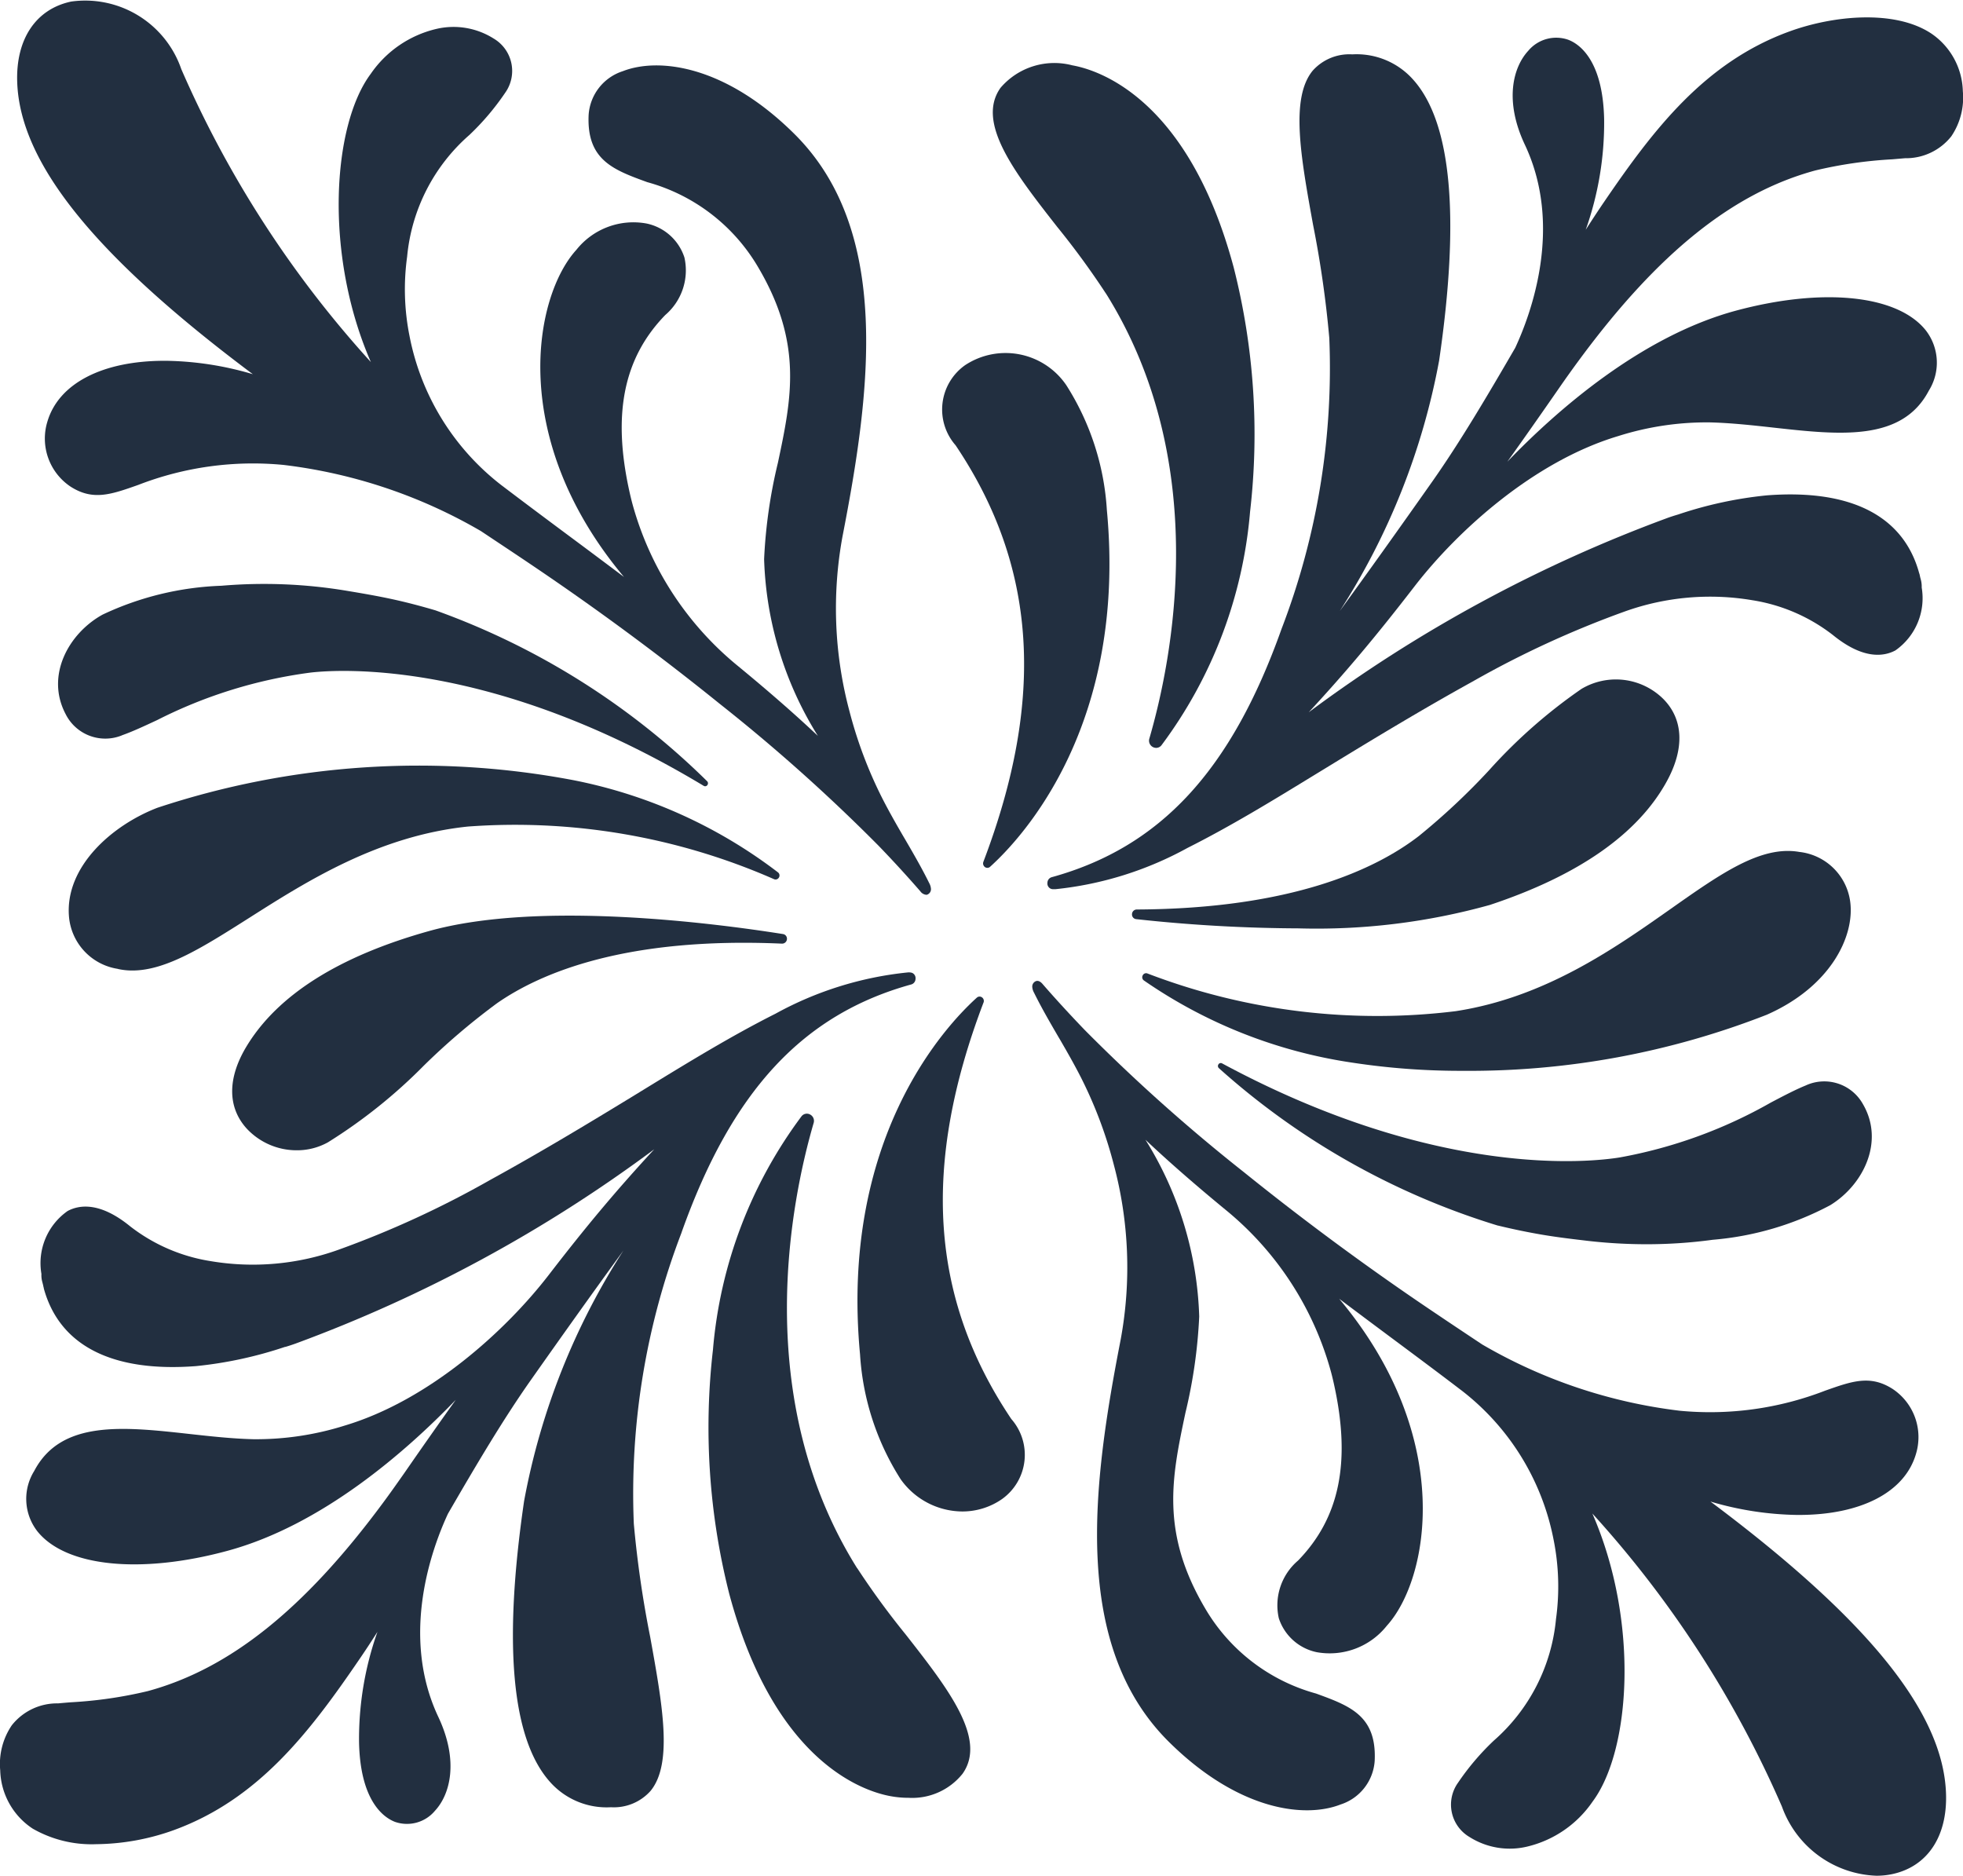 <svg xmlns="http://www.w3.org/2000/svg" xmlns:xlink="http://www.w3.org/1999/xlink" width="96.011" height="91.734" viewBox="0 0 96.011 91.734">
  <defs>
    <clipPath id="clip-path">
      <rect id="Rectangle_79" data-name="Rectangle 79" width="96.011" height="91.734" fill="#222f40"/>
    </clipPath>
  </defs>
  <g id="Group_197" data-name="Group 197" transform="translate(0 0)">
    <g id="Group_109" data-name="Group 109" transform="translate(0 0)" clip-path="url(#clip-path)">
      <path id="Path_1985" data-name="Path 1985" d="M33.335,41.606A35.619,35.619,0,0,0,31,55.84a52.07,52.07,0,0,0,.8,5.535c.6,3.321,1.12,6.19.02,7.534a2.4,2.4,0,0,1-1.938.8,3.7,3.7,0,0,1-3.005-1.265c-1.849-2.1-2.268-6.71-1.243-13.711a34.009,34.009,0,0,1,4.861-12.255c-1.327,1.82-2.822,3.913-4.533,6.342-1.372,1.948-2.7,4.2-4.053,6.536-.767,1.652-2.356,5.936-.473,9.931,1.019,2.161.581,3.8-.166,4.6a1.782,1.782,0,0,1-1.95.538c-.509-.194-1.7-.962-1.759-3.9a15.7,15.7,0,0,1,.9-5.393c-.318.5-.614.949-.9,1.365-2.411,3.529-4.917,6.821-9.059,8.331a11.475,11.475,0,0,1-3.794.688A5.793,5.793,0,0,1,1.6,70.756,3.522,3.522,0,0,1,.011,67.909,3.365,3.365,0,0,1,.578,65.7a2.821,2.821,0,0,1,2.263-1.07c.211-.02.422-.038.631-.054a21.056,21.056,0,0,0,3.75-.545c4-1.084,7.657-4,11.5-9.194.349-.469.7-.968,1.06-1.48.916-1.324,1.731-2.482,2.51-3.572-2.436,2.529-6.549,6.136-11.175,7.386-4.252,1.151-7.9.777-9.288-.955a2.581,2.581,0,0,1-.155-2.953c1.312-2.5,4.354-2.167,7.575-1.811,1.039.115,2.113.234,3.15.259a14.425,14.425,0,0,0,4.469-.67c4.114-1.233,7.848-4.612,9.973-7.366C28.684,41.28,30.18,39.5,32,37.53a69.659,69.659,0,0,1-17.536,9.5c-.17.061-.334.115-.506.166l-.02,0a19.875,19.875,0,0,1-4.346.939c-4.105.315-6.682-1-7.45-3.8l0-.02-.012-.04c-.007-.03-.013-.059-.018-.087l-.03-.119c-.012-.048-.026-.094-.035-.142a1.242,1.242,0,0,1-.021-.3,3.113,3.113,0,0,1,1.284-3.079c.59-.313,1.6-.438,3.06.754a8.588,8.588,0,0,0,3.939,1.7,12.4,12.4,0,0,0,6.231-.552,47.657,47.657,0,0,0,7.453-3.43C26.4,37.7,28.8,36.252,30.853,35l.863-.529c2.007-1.228,4.084-2.5,6.216-3.572a16.968,16.968,0,0,1,6.455-2.016.569.569,0,0,1,.13,0,.339.339,0,0,1,.112.028.285.285,0,0,1,.15.288.288.288,0,0,1-.2.268c-5.314,1.466-8.784,5.21-11.247,12.141" transform="translate(0 18.676)" fill="#222f40"/>
      <path id="Path_1986" data-name="Path 1986" d="M10.056,38.669a3.115,3.115,0,0,0,1.523-.389,25.649,25.649,0,0,0,4.695-3.756,33.183,33.183,0,0,1,3.582-3.051c2.174-1.51,6.348-3.247,13.931-2.91a.237.237,0,0,0,.242-.214.229.229,0,0,0-.194-.255c-3.42-.542-11.954-1.642-17.309-.147-4.4,1.228-7.4,3.122-8.92,5.627-.947,1.559-.947,2.99,0,4.033a3.335,3.335,0,0,0,2.45,1.062" transform="translate(4.46 17.587)" fill="#222f40"/>
      <path id="Path_1987" data-name="Path 1987" d="M28.314,55.306c-5.22-8.331-3.228-18-2.128-21.776a.35.35,0,0,0-.175-.415.33.33,0,0,0-.418.087A22.178,22.178,0,0,0,21.261,44.62a33.115,33.115,0,0,0,.8,11.949c2.215,8.253,6.6,9.653,7.893,9.885a4.876,4.876,0,0,0,.874.079,3.152,3.152,0,0,0,2.641-1.177c1.214-1.708-.723-4.179-2.773-6.8a39.34,39.34,0,0,1-2.378-3.252" transform="translate(13.61 21.391)" fill="#222f40"/>
      <path id="Path_1988" data-name="Path 1988" d="M31.633,29.892a.216.216,0,0,0-.079-.26.2.2,0,0,0-.249.018c-1.589,1.436-6.7,6.941-5.711,17.447a12.8,12.8,0,0,0,1.983,6.1,3.721,3.721,0,0,0,3.009,1.581,3.385,3.385,0,0,0,1.943-.6,2.656,2.656,0,0,0,.464-3.921c-3.965-5.9-4.4-12.374-1.36-20.368" transform="translate(16.471 19.142)" fill="#222f40"/>
      <path id="Path_1989" data-name="Path 1989" d="M49.869,39.52c.721.175,1.449.326,2.165.448.766.13,1.54.219,2.221.3a25.393,25.393,0,0,0,2.883.166,24.093,24.093,0,0,0,3.246-.219,14.819,14.819,0,0,0,5.739-1.691c1.624-.995,2.664-3.116,1.6-4.94a2.165,2.165,0,0,0-2.809-.911c-.492.2-1.047.491-1.688.827a23.321,23.321,0,0,1-7.4,2.689c-1.4.226-8.91,1.077-19.448-4.6a.133.133,0,0,0-.175.043.142.142,0,0,0,.018.191v0a36.292,36.292,0,0,0,13.648,7.7" transform="translate(23.395 20.417)" fill="#222f40"/>
      <path id="Path_1990" data-name="Path 1990" d="M63.831,54.594a15.665,15.665,0,0,0,4.222.655h.1c3.037,0,5.176-1.107,5.727-2.972a2.827,2.827,0,0,0-1.135-3.188c-1.093-.7-1.974-.387-3.308.084a15.579,15.579,0,0,1-7.109.98,25.125,25.125,0,0,1-9.653-3.237c-.861-.571-1.78-1.184-2.669-1.785-3.074-2.078-6.1-4.314-9-6.651a86.239,86.239,0,0,1-7.774-6.943c-.7-.728-1.393-1.48-2.05-2.235-.049-.059-.168-.2-.321-.166a.283.283,0,0,0-.2.285.681.681,0,0,0,.089.291c.366.743.787,1.466,1.194,2.165l.076.128c.357.614.7,1.217,1.013,1.83a21.174,21.174,0,0,1,1.614,4.275,19.443,19.443,0,0,1,.341,8.55c-1.373,7.046-2.434,14.961,2.375,19.706,3.386,3.341,6.626,3.728,8.374,3.045a2.412,2.412,0,0,0,1.673-2.144c.1-2.2-1.21-2.679-2.87-3.284a9.064,9.064,0,0,1-5.4-4.125c-2.226-3.748-1.652-6.458-.988-9.6a24.9,24.9,0,0,0,.675-4.713,17.3,17.3,0,0,0-2.63-8.645c1.125,1.06,2.406,2.18,3.9,3.41a15.523,15.523,0,0,1,5.184,7.975c.053.2.1.4.145.606.827,3.774.267,6.5-1.764,8.589A2.872,2.872,0,0,0,42.72,60.3a2.479,2.479,0,0,0,1.859,1.662A3.567,3.567,0,0,0,48,60.671c2.057-2.258,3.384-9.176-2.328-15.995q1.4,1.052,2.719,2.032c1.159.863,2.254,1.678,3.219,2.417l.023.016a12.126,12.126,0,0,1,4.525,7.311,11.628,11.628,0,0,1,.119,3.891,9.018,9.018,0,0,1-3.045,5.946,12.382,12.382,0,0,0-1.749,2.06A1.839,1.839,0,0,0,52.047,71a3.677,3.677,0,0,0,2.8.474,5.39,5.39,0,0,0,3.216-2.2c1.876-2.508,2.294-8.823-.007-14.094A52.208,52.208,0,0,1,67.327,69.51a5.109,5.109,0,0,0,4.621,3.384,3.734,3.734,0,0,0,.764-.077c1.729-.364,2.717-1.841,2.641-3.952-.14-3.954-3.8-8.494-11.522-14.271" transform="translate(19.827 18.841)" fill="#222f40"/>
      <path id="Path_1991" data-name="Path 1991" d="M66.043,25.316c-1.872-.311-3.824,1.067-6.3,2.811-2.732,1.922-6.129,4.314-10.49,4.981a31.407,31.407,0,0,1-15.069-1.843.181.181,0,0,0-.231.087.191.191,0,0,0,.056.255A24.062,24.062,0,0,0,44.2,35.625a35.08,35.08,0,0,0,5.4.4,39.9,39.9,0,0,0,14.873-2.743c3.109-1.37,4.3-3.819,4.082-5.515a2.822,2.822,0,0,0-2.516-2.45" transform="translate(21.941 16.345)" fill="#222f40"/>
      <path id="Path_1992" data-name="Path 1992" d="M35.016,13.121c5.22,8.331,3.228,18,2.128,21.776a.352.352,0,0,0,.334.455.331.331,0,0,0,.259-.128,22.172,22.172,0,0,0,4.333-11.417,33.11,33.11,0,0,0-.8-11.949C39.058,3.6,34.671,2.2,33.38,1.972a3.463,3.463,0,0,0-3.516,1.1c-1.214,1.708.723,4.179,2.773,6.8a39.34,39.34,0,0,1,2.378,3.252" transform="translate(19.071 1.224)" fill="#222f40"/>
      <path id="Path_1993" data-name="Path 1993" d="M12.035,18.3a15.655,15.655,0,0,0-4.222-.655H7.719c-3.038,0-5.177,1.108-5.729,2.972A2.825,2.825,0,0,0,3.124,23.8c1.093.7,1.974.387,3.308-.084a15.52,15.52,0,0,1,7.109-.978,25.087,25.087,0,0,1,9.653,3.236c.912.608,1.808,1.2,2.671,1.785,3.071,2.077,6.1,4.314,8.994,6.651a86.242,86.242,0,0,1,7.774,6.943c.695.718,1.383,1.469,2.05,2.235a.4.4,0,0,0,.278.171.229.229,0,0,0,.044,0,.284.284,0,0,0,.2-.285.69.69,0,0,0-.089-.291c-.366-.743-.787-1.466-1.194-2.165l-.076-.128c-.357-.614-.7-1.217-1.013-1.83a21.175,21.175,0,0,1-1.614-4.275,19.466,19.466,0,0,1-.341-8.55c1.373-7.046,2.434-14.961-2.375-19.706C35.122,3.185,31.881,2.8,30.134,3.481a2.414,2.414,0,0,0-1.673,2.144c-.1,2.2,1.21,2.681,2.87,3.284a9.067,9.067,0,0,1,5.4,4.123c2.228,3.748,1.653,6.46.988,9.6a24.77,24.77,0,0,0-.675,4.713,17.292,17.292,0,0,0,2.63,8.644c-1.121-1.056-2.4-2.175-3.9-3.409A15.523,15.523,0,0,1,30.592,24.6c-.053-.2-.1-.4-.145-.606-.827-3.774-.267-6.5,1.764-8.589a2.872,2.872,0,0,0,.935-2.813,2.476,2.476,0,0,0-1.859-1.662,3.562,3.562,0,0,0-3.425,1.288C25.8,14.48,24.477,21.4,30.19,28.217q-1.405-1.057-2.737-2.045c-1.153-.858-2.24-1.67-3.2-2.4l-.025-.018a12.122,12.122,0,0,1-4.525-7.31,11.638,11.638,0,0,1-.119-3.893A9.01,9.01,0,0,1,22.63,6.6a12.463,12.463,0,0,0,1.749-2.062,1.839,1.839,0,0,0-.56-2.651,3.676,3.676,0,0,0-2.8-.474,5.39,5.39,0,0,0-3.216,2.2c-1.876,2.508-2.294,8.823.007,14.094A52.246,52.246,0,0,1,8.539,3.383,4.971,4.971,0,0,0,3.154.076C1.425.44.437,1.917.513,4.028c.14,3.954,3.8,8.494,11.522,14.271" transform="translate(0.329 0)" fill="#222f40"/>
      <path id="Path_1994" data-name="Path 1994" d="M4.454,32.684a3.263,3.263,0,0,0,.7.074c1.66,0,3.483-1.158,5.716-2.575,2.814-1.788,6.315-4.011,10.7-4.466a31.487,31.487,0,0,1,14.967,2.574.187.187,0,0,0,.239-.079.191.191,0,0,0-.046-.255,24.131,24.131,0,0,0-10-4.507A40.619,40.619,0,0,0,6.376,24.8c-2.213.851-4.512,2.874-4.324,5.3a2.83,2.83,0,0,0,2.4,2.579" transform="translate(1.32 14.706)" fill="#222f40"/>
      <path id="Path_1995" data-name="Path 1995" d="M29.993,35.369a.22.22,0,0,0,.079.26.194.194,0,0,0,.114.036.2.2,0,0,0,.137-.054c1.589-1.436,6.7-6.941,5.709-17.447a12.8,12.8,0,0,0-1.981-6.1A3.592,3.592,0,0,0,29.1,11.08,2.655,2.655,0,0,0,28.634,15c3.964,5.9,4.4,12.374,1.359,20.368" transform="translate(18.105 6.778)" fill="#222f40"/>
      <path id="Path_1996" data-name="Path 1996" d="M4.854,24.744c.5-.176,1.065-.438,1.719-.743a23.212,23.212,0,0,1,7.514-2.325c1.406-.16,8.943-.646,19.219,5.541a.138.138,0,0,0,.069.02.133.133,0,0,0,.107-.054.144.144,0,0,0-.01-.193,36.448,36.448,0,0,0-13.287-8.356c-.715-.211-1.434-.4-2.144-.553s-1.387-.27-2.2-.405a24.586,24.586,0,0,0-6.123-.245,14.8,14.8,0,0,0-5.81,1.41c-1.666.916-2.8,2.984-1.815,4.858a2.167,2.167,0,0,0,2.765,1.046" transform="translate(1.113 11.216)" fill="#222f40"/>
      <path id="Path_1997" data-name="Path 1997" d="M55.6,20.645a25.619,25.619,0,0,0-4.519,3.979,33.172,33.172,0,0,1-3.443,3.223c-2.1,1.615-6.2,3.549-13.785,3.583a.233.233,0,0,0-.232.227.228.228,0,0,0,.206.245,75.533,75.533,0,0,0,7.931.451,31.546,31.546,0,0,0,9.367-1.146c4.339-1.441,7.251-3.478,8.657-6.053.874-1.6.81-3.035-.183-4.028a3.294,3.294,0,0,0-4-.481" transform="translate(21.746 13.05)" fill="#222f40"/>
      <path id="Path_1998" data-name="Path 1998" d="M74.295,1.277c-1.774-1.141-4.743-.858-6.9-.071-4.143,1.51-6.648,4.8-9.057,8.331-.282.413-.578.863-.9,1.365a15.656,15.656,0,0,0,.9-5.393c-.059-2.943-1.25-3.71-1.76-3.9a1.781,1.781,0,0,0-1.948.537c-.749.809-1.186,2.444-.168,4.6,1.886,4,.295,8.281-.473,9.931-1.354,2.332-2.683,4.588-4.054,6.536-1.706,2.422-3.2,4.514-4.529,6.338A34.032,34.032,0,0,0,50.267,17.3c1.024-7,.608-11.611-1.243-13.709a3.7,3.7,0,0,0-3.005-1.266,2.4,2.4,0,0,0-1.938.8c-1.1,1.344-.581,4.212.02,7.532a51.769,51.769,0,0,1,.794,5.538,35.6,35.6,0,0,1-2.337,14.234c-2.465,6.931-5.933,10.676-11.249,12.14a.289.289,0,0,0-.2.268.28.28,0,0,0,.152.288.294.294,0,0,0,.11.028l.043,0c.028,0,.058,0,.086,0a17,17,0,0,0,6.458-2.017c2.133-1.072,4.209-2.343,6.218-3.573l.86-.525C47.1,35.776,49.5,34.325,51.9,33a47.73,47.73,0,0,1,7.451-3.43,12.387,12.387,0,0,1,6.233-.55,8.6,8.6,0,0,1,3.939,1.7c1.462,1.192,2.472,1.069,3.06.756A3.118,3.118,0,0,0,73.87,28.4a1.3,1.3,0,0,0-.023-.3c-.01-.049-.023-.1-.035-.143-.007-.028-.015-.054-.021-.081l-.007-.04c-.007-.028-.012-.056-.02-.086l-.012-.038-.007-.02c-.766-2.8-3.343-4.114-7.448-3.8a19.66,19.66,0,0,0-4.328.932l-.038.012c-.163.048-.329.1-.506.165a69.668,69.668,0,0,0-17.536,9.5c1.823-1.969,3.32-3.753,5.164-6.144,2.124-2.752,5.859-6.132,9.973-7.364a14.348,14.348,0,0,1,4.469-.67c1.037.025,2.113.143,3.152.259,3.216.356,6.261.692,7.573-1.813a2.581,2.581,0,0,0-.155-2.953c-1.388-1.731-5.036-2.1-9.288-.955-4.626,1.252-8.739,4.856-11.173,7.386.777-1.088,1.591-2.246,2.51-3.572.354-.512.711-1.011,1.059-1.48,3.84-5.189,7.493-8.11,11.5-9.194a21.05,21.05,0,0,1,3.751-.543l.629-.054a2.826,2.826,0,0,0,2.264-1.07,3.373,3.373,0,0,0,.565-2.21,3.515,3.515,0,0,0-1.586-2.847" transform="translate(20.121 0.334)" fill="#222f40"/>
    </g>
  </g>
</svg>
